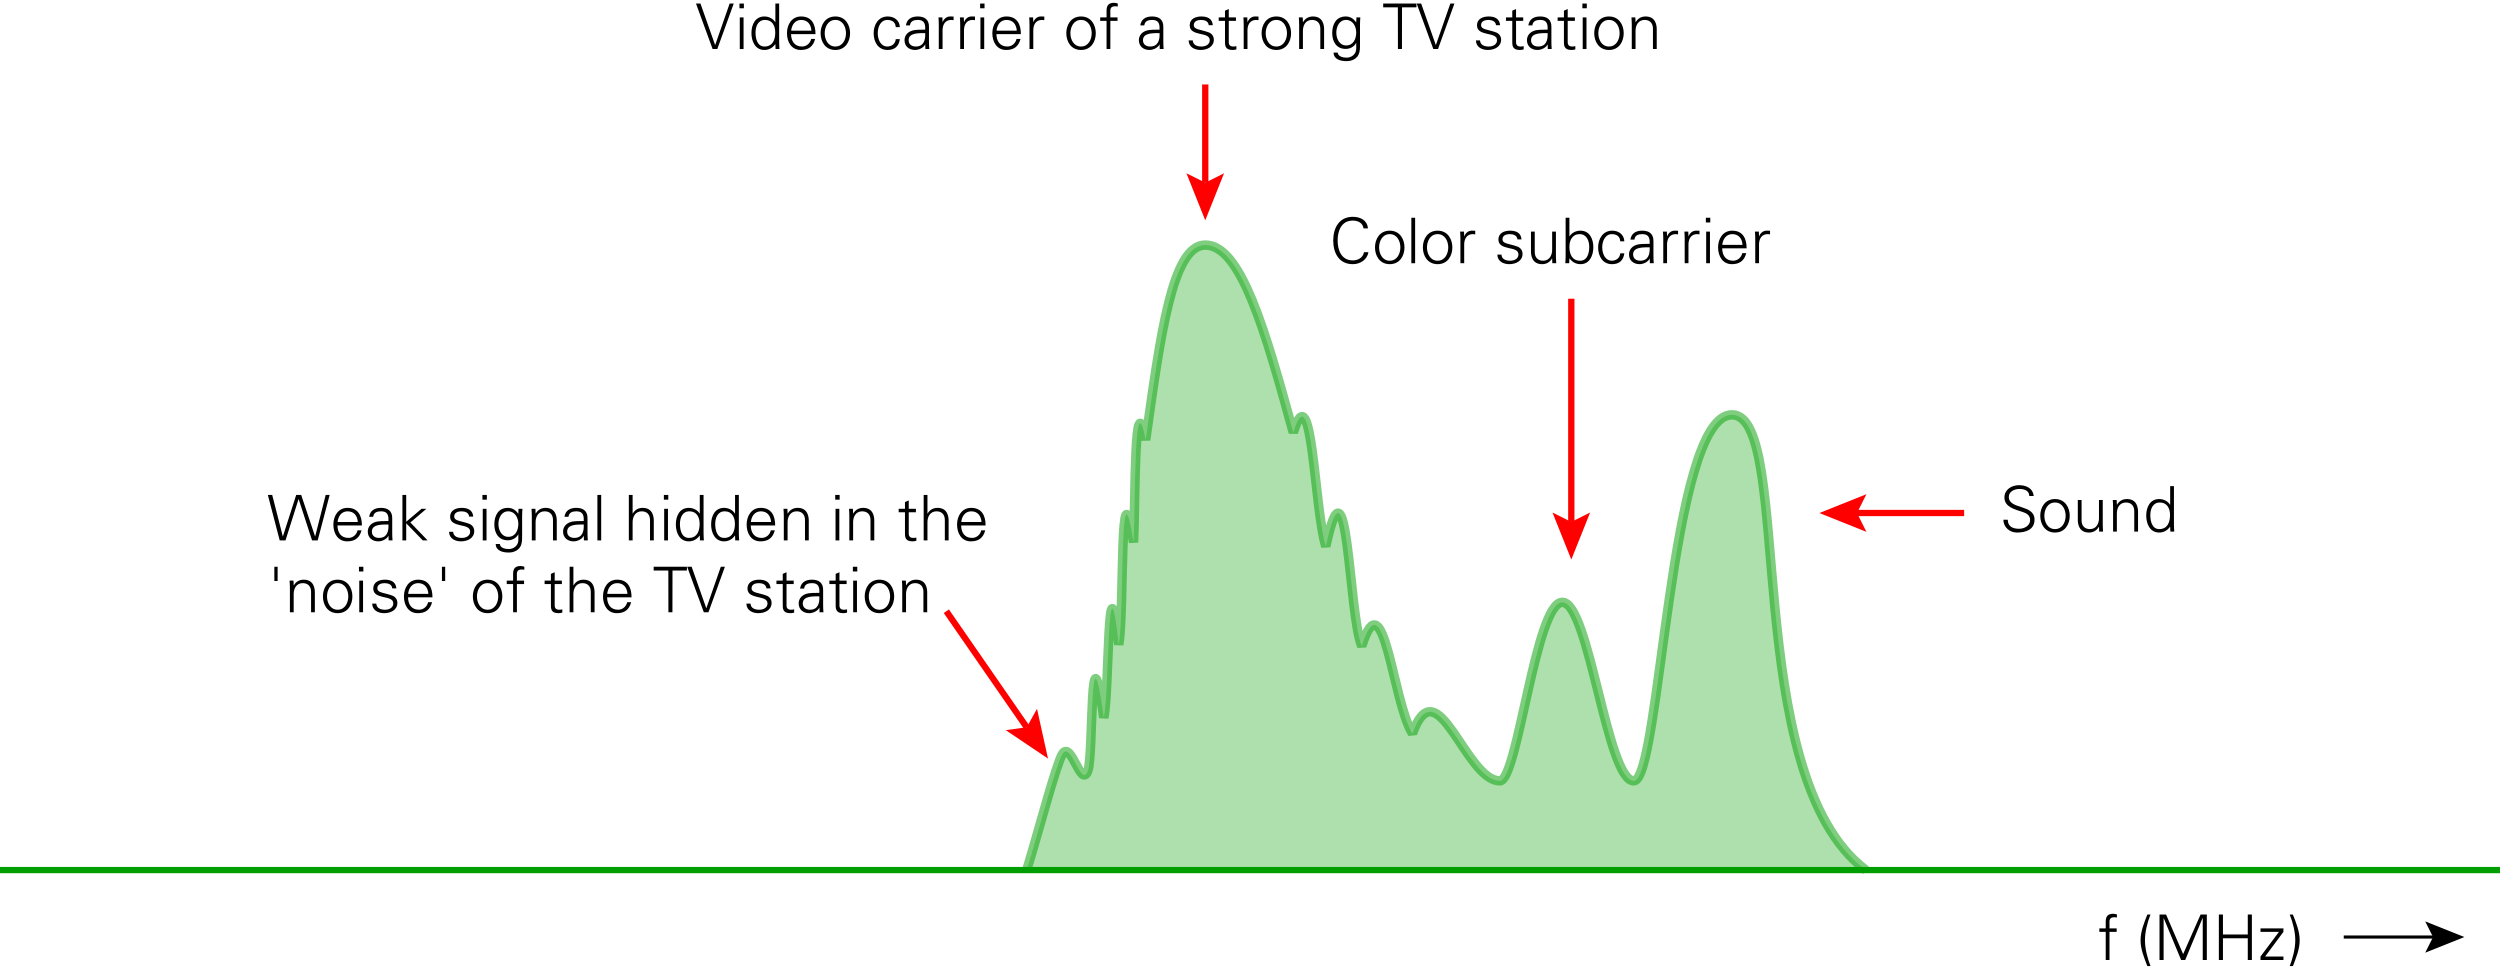 <?xml version="1.0" encoding="ISO-8859-1" standalone="yes"?>
<!DOCTYPE svg PUBLIC "-//W3C//DTD SVG 20010904//EN"
  "http://www.w3.org/TR/2001/REC-SVG-20010904/DTD/svg10.dtd">
<svg width="13.999cm" height="5.42cm" viewBox="566.906 772.703 1984.172 768.211" version="1.0"
    xmlns="http://www.w3.org/2000/svg"
    xmlns:xlink="http://www.w3.org/1999/xlink">
<desc>
  Exported by the ArtWorks SVGExport module.
  Source document: SCSI::Develop.$.Develop.Web.!WebXpress.^.Input.cm.Pages.covert.bugs.selectric.artwork.spectrum1
</desc>
<g transform="matrix(1 0 0 -1 0 2313.617)" stroke-miterlimit="16" fill-rule="evenodd" clip-rule="evenodd" stroke-linejoin="bevel" stroke-linecap="butt">
<path opacity="0.32" d="M2047.836 850.312 1381.758 850.312 C1391.211 881.023 1405.07 934.234 1410.102 942.43 1417.047 953.758 1424.945 914.312 1430.352 929.273 1435.031 942.234 1431.359 1055.805 1442.93 971.367 1447.477 989.609 1445.531 1112.492 1454.867 1029.258 1459.406 1055.617 1455.156 1183.203 1466.578 1110.406 1468.156 1143.203 1466.789 1240.039 1476.219 1191.719 1488.047 1275.469 1497.219 1346.422 1523.562 1346.422 1551.805 1346.422 1571.031 1278.859 1593.359 1197.602 1608.508 1247.125 1609.797 1137.469 1619.18 1107.242 1636.852 1190.438 1637.125 1052.617 1647.727 1028.117 1665.195 1084.148 1672.156 984.203 1687.906 958.75 1707.711 1013.289 1730.047 921.172 1757.312 921.172 1771.484 921.172 1785.656 1062.891 1806.914 1062.891 1828.172 1062.891 1842.344 921.172 1863.602 921.172 1884.859 921.172 1891.836 1211.789 1941.547 1211.695 1991.039 1211.602 1947.289 925.531 2047.836 850.312 Z" fill="#009e00"/>
<path opacity="0.5" d="M1381.758 850.312 C1391.211 881.023 1405.07 934.234 1410.102 942.43 1417.047 953.758 1424.945 914.312 1430.352 929.273 1435.031 942.234 1431.359 1055.805 1442.93 971.367 1447.477 989.609 1445.531 1112.492 1454.867 1029.258 1459.406 1055.617 1455.156 1183.203 1466.578 1110.406 1468.156 1143.203 1466.789 1240.039 1476.219 1191.719 1488.047 1275.469 1497.219 1346.422 1523.562 1346.422 1551.805 1346.422 1571.031 1278.859 1593.359 1197.602 1608.508 1247.125 1609.797 1137.469 1619.18 1107.242 1636.852 1190.438 1637.125 1052.617 1647.727 1028.117 1665.195 1084.148 1672.156 984.203 1687.906 958.75 1707.711 1013.289 1730.047 921.172 1757.312 921.172 1771.484 921.172 1785.656 1062.891 1806.914 1062.891 1828.172 1062.891 1842.344 921.172 1863.602 921.172 1884.859 921.172 1891.836 1211.789 1941.547 1211.695 1991.039 1211.602 1947.289 925.531 2047.836 850.312" stroke="#009e00" stroke-width="7.5" stroke-linejoin="miter" fill="none"/>
<path d="M1523.477 1473.875 1523.477 1395.93" stroke="#ff0000" stroke-width="5" stroke-linejoin="miter" fill="none"/>
<path transform="matrix(0 -0.083 0.083 0 1523.477 1395.93)" stroke="none" fill="#ff0000" d="M-90 -180 360 0 -90 180 0 0 -90 -180 Z"/>
<path d="M1814 1303.812 1814 1126.664" stroke="#ff0000" stroke-width="5" stroke-linejoin="miter" fill="none"/>
<path transform="matrix(0 -0.083 0.083 0 1814 1126.664)" stroke="none" fill="#ff0000" d="M-90 -180 360 0 -90 180 0 0 -90 -180 Z"/>
<path d="M2125.781 1133.75 2040.75 1133.75" stroke="#ff0000" stroke-width="5" stroke-linejoin="miter" fill="none"/>
<path transform="matrix(-0.083 0 0 -0.083 2040.75 1133.75)" stroke="none" fill="#ff0000" d="M-90 -180 360 0 -90 180 0 0 -90 -180 Z"/>
<path d="M1317.984 1055.805 1381.758 963.688" stroke="#ff0000" stroke-width="5" stroke-linejoin="miter" fill="none"/>
<path transform="matrix(0.047 -0.069 0.069 0.047 1381.758 963.688)" stroke="none" fill="#ff0000" d="M-90 -180 360 0 -90 180 0 0 -90 -180 Z"/>
<g>
<path d="M803.844 1144.742 803.945 1144.742 814.594 1112 819.047 1112 828.547 1148.094 825.398 1148.094 817.047 1115.242 816.945 1115.242 805.945 1148.094 801.992 1148.094 791.445 1115.242 791.344 1115.242 782.945 1148.094 779.492 1148.094 788.898 1112 793.492 1112 803.844 1144.742 Z" fill="#000000"/>
<path d="M854.148 1123.844 C854.148 1131.695 851.094 1137.844 842.695 1137.844 835.242 1137.844 831.492 1131.344 831.492 1124.547 831.492 1117.695 834.992 1111.25 842.492 1111.25 848.547 1111.25 852.297 1113.992 853.844 1119.992 L850.695 1119.992 C849.945 1116.547 846.992 1113.992 843.445 1113.992 837.297 1113.992 834.844 1118.492 834.742 1123.844 L854.148 1123.844 Z M834.844 1126.594 C835.242 1130.992 837.844 1135.094 842.742 1135.094 847.945 1135.094 850.547 1131.445 850.898 1126.594 L834.844 1126.594 Z" fill="#000000"/>
<path d="M862.047 1118.992 C862.047 1125.297 870.945 1124.492 875.195 1124.648 875.492 1119.398 874.242 1113.992 867.695 1113.992 864.648 1113.992 862.047 1115.594 862.047 1118.992 L862.047 1118.992 Z M875.195 1127.398 C871.547 1127.195 867.195 1127.695 863.844 1126.242 860.844 1124.992 858.797 1122.398 858.797 1118.992 858.797 1114.094 862.492 1111.25 867.148 1111.25 870.547 1111.25 873.898 1113.242 874.992 1115.344 L875.148 1115.695 875.242 1115.695 875.344 1112 878.445 1112 C878.344 1113.695 878.148 1115.695 878.195 1117.648 L878.195 1129.547 C878.297 1135.297 874.844 1137.844 869.297 1137.844 864.492 1137.844 860.648 1135.898 859.898 1130.742 L863.094 1130.742 C863.492 1134.148 866.094 1135.094 869.242 1135.094 872.797 1135.094 874.898 1133.797 875.195 1129.695 L875.195 1127.398 Z" fill="#000000"/>
<path d="M889.297 1148.094 886.297 1148.094 886.297 1112 889.297 1112 889.297 1125.594 902.492 1112 906.297 1112 892.594 1126.242 905.297 1137.094 901.445 1137.094 889.297 1126.844 889.297 1148.094 Z" fill="#000000"/>
<path d="M924.148 1130.844 C924.148 1126.195 928.148 1125.047 932.094 1124.094 936.094 1123.195 940.047 1122.594 940.047 1118.992 940.047 1115.492 936.695 1113.992 933.492 1113.992 930.094 1113.992 926.797 1115.094 926.547 1118.844 L923.297 1118.844 C923.398 1113.297 928.398 1111.25 932.742 1111.25 938.047 1111.25 943.297 1113.797 943.297 1119.445 943.297 1122.148 941.648 1124.398 939.047 1125.297 932.242 1127.695 927.398 1127.344 927.398 1131.047 927.398 1133.992 930.242 1135.094 933.047 1135.094 936.148 1135.094 938.945 1134.047 939.242 1130.898 L942.492 1130.898 C942.094 1136.195 938.094 1137.844 933.344 1137.844 928.945 1137.844 924.148 1136.047 924.148 1130.844 L924.148 1130.844 Z" fill="#000000"/>
<path d="M950.047 1137.094 950.047 1112 953.047 1112 953.047 1137.094 950.047 1137.094 Z M953.297 1148.094 949.797 1148.094 949.797 1144.344 953.297 1144.344 953.297 1148.094 Z" fill="#000000"/>
<path d="M978.297 1125.094 C978.297 1120.195 976.094 1114.844 970.344 1114.844 964.844 1114.844 962.492 1120.398 962.492 1124.992 962.492 1129.594 964.797 1135.094 970.242 1135.094 975.648 1135.094 978.297 1129.898 978.297 1125.094 L978.297 1125.094 Z M978.297 1133.398 978.195 1133.195 C976.195 1136.094 973.594 1137.844 969.945 1137.844 962.297 1137.844 959.242 1131.547 959.242 1124.742 959.242 1117.844 962.492 1112.094 970.047 1112.094 973.297 1112.094 976.742 1113.844 978.195 1116.797 L978.297 1116.797 978.297 1112.094 C978.195 1107.898 974.594 1105.148 970.695 1105.148 967.492 1105.148 963.945 1106.148 963.594 1109.148 L960.344 1109.148 C960.344 1103.945 965.742 1102.398 970.297 1102.398 972.648 1102.398 973.992 1102.594 975.992 1103.547 981.547 1106.148 981.297 1111.398 981.297 1116.398 L981.297 1131.445 C981.297 1133.398 981.445 1135.398 981.547 1137.094 L978.445 1137.094 978.297 1133.398 Z" fill="#000000"/>
<path d="M991.992 1126.445 C991.992 1130.945 994.242 1135.094 999.195 1135.094 1003.297 1135.094 1005.797 1132.547 1005.797 1128.195 L1005.797 1112 1008.797 1112 1008.797 1127.695 C1008.797 1130.594 1008.148 1137.844 999.945 1137.844 996.695 1137.844 993.844 1136.398 992.094 1133.297 L991.992 1133.398 991.844 1137.094 988.742 1137.094 C988.844 1135.398 988.992 1133.398 988.992 1131.445 L988.992 1112 991.992 1112 991.992 1126.445 Z" fill="#000000"/>
<path d="M1017.047 1118.992 C1017.047 1125.297 1025.945 1124.492 1030.195 1124.648 1030.492 1119.398 1029.242 1113.992 1022.695 1113.992 1019.648 1113.992 1017.047 1115.594 1017.047 1118.992 L1017.047 1118.992 Z M1030.195 1127.398 C1026.547 1127.195 1022.195 1127.695 1018.844 1126.242 1015.844 1124.992 1013.797 1122.398 1013.797 1118.992 1013.797 1114.094 1017.492 1111.25 1022.148 1111.25 1025.547 1111.25 1028.898 1113.242 1029.992 1115.344 L1030.148 1115.695 1030.242 1115.695 1030.344 1112 1033.445 1112 C1033.344 1113.695 1033.148 1115.695 1033.195 1117.648 L1033.195 1129.547 C1033.297 1135.297 1029.844 1137.844 1024.297 1137.844 1019.492 1137.844 1015.648 1135.898 1014.898 1130.742 L1018.094 1130.742 C1018.492 1134.148 1021.094 1135.094 1024.242 1135.094 1027.797 1135.094 1029.898 1133.797 1030.195 1129.695 L1030.195 1127.398 Z" fill="#000000"/>
<path d="M1044.047 1148.094 1041.047 1148.094 1041.047 1112 1044.047 1112 1044.047 1148.094 Z" fill="#000000"/>
<path d="M1068.992 1148.094 1065.992 1148.094 1065.992 1112 1068.992 1112 1068.992 1126.445 C1068.992 1130.945 1071.242 1135.094 1076.195 1135.094 1080.297 1135.094 1082.797 1132.547 1082.797 1128.195 L1082.797 1112 1085.797 1112 1085.797 1127.695 C1085.797 1130.594 1085.148 1137.844 1076.945 1137.844 1073.695 1137.844 1070.844 1136.398 1069.094 1133.297 L1068.992 1133.297 1068.992 1148.094 Z" fill="#000000"/>
<path d="M1094.047 1137.094 1094.047 1112 1097.047 1112 1097.047 1137.094 1094.047 1137.094 Z M1097.297 1148.094 1093.797 1148.094 1093.797 1144.344 1097.297 1144.344 1097.297 1148.094 Z" fill="#000000"/>
<path d="M1122.195 1125.148 C1122.195 1119.445 1120.195 1113.992 1113.648 1113.992 1107.898 1113.992 1106.547 1120.344 1106.547 1124.992 1106.547 1129.797 1108.398 1135.094 1114.094 1135.094 1119.945 1135.094 1122.195 1130.242 1122.195 1125.148 L1122.195 1125.148 Z M1122.445 1112 1125.547 1112 C1125.445 1113.695 1125.297 1115.695 1125.297 1117.648 L1125.297 1148.094 1122.297 1148.094 1122.297 1133.398 1122.195 1133.297 C1120.445 1136.242 1116.945 1137.844 1113.594 1137.844 1106.148 1137.844 1103.297 1131.148 1103.297 1124.648 1103.297 1118.344 1106.148 1111.25 1113.594 1111.25 1117.094 1111.25 1120.148 1112.898 1122.195 1115.898 L1122.297 1115.695 1122.445 1112 Z" fill="#000000"/>
<path d="M1150.195 1125.148 C1150.195 1119.445 1148.195 1113.992 1141.648 1113.992 1135.898 1113.992 1134.547 1120.344 1134.547 1124.992 1134.547 1129.797 1136.398 1135.094 1142.094 1135.094 1147.945 1135.094 1150.195 1130.242 1150.195 1125.148 L1150.195 1125.148 Z M1150.445 1112 1153.547 1112 C1153.445 1113.695 1153.297 1115.695 1153.297 1117.648 L1153.297 1148.094 1150.297 1148.094 1150.297 1133.398 1150.195 1133.297 C1148.445 1136.242 1144.945 1137.844 1141.594 1137.844 1134.148 1137.844 1131.297 1131.148 1131.297 1124.648 1131.297 1118.344 1134.148 1111.25 1141.594 1111.25 1145.094 1111.25 1148.148 1112.898 1150.195 1115.898 L1150.297 1115.695 1150.445 1112 Z" fill="#000000"/>
<path d="M1182.148 1123.844 C1182.148 1131.695 1179.094 1137.844 1170.695 1137.844 1163.242 1137.844 1159.492 1131.344 1159.492 1124.547 1159.492 1117.695 1162.992 1111.25 1170.492 1111.25 1176.547 1111.25 1180.297 1113.992 1181.844 1119.992 L1178.695 1119.992 C1177.945 1116.547 1174.992 1113.992 1171.445 1113.992 1165.297 1113.992 1162.844 1118.492 1162.742 1123.844 L1182.148 1123.844 Z M1162.844 1126.594 C1163.242 1130.992 1165.844 1135.094 1170.742 1135.094 1175.945 1135.094 1178.547 1131.445 1178.898 1126.594 L1162.844 1126.594 Z" fill="#000000"/>
<path d="M1191.992 1126.445 C1191.992 1130.945 1194.242 1135.094 1199.195 1135.094 1203.297 1135.094 1205.797 1132.547 1205.797 1128.195 L1205.797 1112 1208.797 1112 1208.797 1127.695 C1208.797 1130.594 1208.148 1137.844 1199.945 1137.844 1196.695 1137.844 1193.844 1136.398 1192.094 1133.297 L1191.992 1133.398 1191.844 1137.094 1188.742 1137.094 C1188.844 1135.398 1188.992 1133.398 1188.992 1131.445 L1188.992 1112 1191.992 1112 1191.992 1126.445 Z" fill="#000000"/>
<path d="M1230.047 1137.094 1230.047 1112 1233.047 1112 1233.047 1137.094 1230.047 1137.094 Z M1233.297 1148.094 1229.797 1148.094 1229.797 1144.344 1233.297 1144.344 1233.297 1148.094 Z" fill="#000000"/>
<path d="M1243.992 1126.445 C1243.992 1130.945 1246.242 1135.094 1251.195 1135.094 1255.297 1135.094 1257.797 1132.547 1257.797 1128.195 L1257.797 1112 1260.797 1112 1260.797 1127.695 C1260.797 1130.594 1260.148 1137.844 1251.945 1137.844 1248.695 1137.844 1245.844 1136.398 1244.094 1133.297 L1243.992 1133.398 1243.844 1137.094 1240.742 1137.094 C1240.844 1135.398 1240.992 1133.398 1240.992 1131.445 L1240.992 1112 1243.992 1112 1243.992 1126.445 Z" fill="#000000"/>
<path d="M1285.148 1118.695 C1285.148 1115.297 1284.797 1111.25 1291.148 1111.25 1292.148 1111.25 1293.242 1111.445 1294.195 1111.695 L1294.195 1114.297 C1293.398 1114.047 1292.492 1113.992 1291.594 1113.992 1289.297 1113.992 1288.094 1115.242 1288.148 1117.547 L1288.148 1134.344 1293.844 1134.344 1293.844 1137.094 1288.148 1137.094 1288.148 1143.742 1285.148 1142.445 1285.148 1137.094 1280.148 1137.094 1280.148 1134.344 1285.148 1134.344 1285.148 1118.695 Z" fill="#000000"/>
<path d="M1302.992 1148.094 1299.992 1148.094 1299.992 1112 1302.992 1112 1302.992 1126.445 C1302.992 1130.945 1305.242 1135.094 1310.195 1135.094 1314.297 1135.094 1316.797 1132.547 1316.797 1128.195 L1316.797 1112 1319.797 1112 1319.797 1127.695 C1319.797 1130.594 1319.148 1137.844 1310.945 1137.844 1307.695 1137.844 1304.844 1136.398 1303.094 1133.297 L1302.992 1133.297 1302.992 1148.094 Z" fill="#000000"/>
<path d="M1349.148 1123.844 C1349.148 1131.695 1346.094 1137.844 1337.695 1137.844 1330.242 1137.844 1326.492 1131.344 1326.492 1124.547 1326.492 1117.695 1329.992 1111.25 1337.492 1111.25 1343.547 1111.25 1347.297 1113.992 1348.844 1119.992 L1345.695 1119.992 C1344.945 1116.547 1341.992 1113.992 1338.445 1113.992 1332.297 1113.992 1329.844 1118.492 1329.742 1123.844 L1349.148 1123.844 Z M1329.844 1126.594 C1330.242 1130.992 1332.844 1135.094 1337.742 1135.094 1342.945 1135.094 1345.547 1131.445 1345.898 1126.594 L1329.844 1126.594 Z" fill="#000000"/>
</g>
<g>
<path d="M784.648 1079.797 787.242 1079.797 787.242 1091.094 784.648 1091.094 784.648 1079.797 Z" fill="#000000"/>
<path d="M799.992 1069.445 C799.992 1073.945 802.242 1078.094 807.195 1078.094 811.297 1078.094 813.797 1075.547 813.797 1071.195 L813.797 1055 816.797 1055 816.797 1070.695 C816.797 1073.594 816.148 1080.844 807.945 1080.844 804.695 1080.844 801.844 1079.398 800.094 1076.297 L799.992 1076.398 799.844 1080.094 796.742 1080.094 C796.844 1078.398 796.992 1076.398 796.992 1074.445 L796.992 1055 799.992 1055 799.992 1069.445 Z" fill="#000000"/>
<path d="M843.344 1067.547 C843.344 1062.898 840.945 1056.992 834.898 1056.992 828.844 1056.992 826.445 1062.898 826.445 1067.547 826.445 1072.195 828.844 1078.094 834.898 1078.094 840.945 1078.094 843.344 1072.195 843.344 1067.547 L843.344 1067.547 Z M834.898 1080.844 C826.898 1080.844 823.195 1074.148 823.195 1067.547 823.195 1060.945 826.898 1054.25 834.898 1054.25 842.898 1054.25 846.594 1060.945 846.594 1067.547 846.594 1074.148 842.898 1080.844 834.898 1080.844 L834.898 1080.844 Z" fill="#000000"/>
<path d="M852.047 1080.094 852.047 1055 855.047 1055 855.047 1080.094 852.047 1080.094 Z M855.297 1091.094 851.797 1091.094 851.797 1087.344 855.297 1087.344 855.297 1091.094 Z" fill="#000000"/>
<path d="M863.148 1073.844 C863.148 1069.195 867.148 1068.047 871.094 1067.094 875.094 1066.195 879.047 1065.594 879.047 1061.992 879.047 1058.492 875.695 1056.992 872.492 1056.992 869.094 1056.992 865.797 1058.094 865.547 1061.844 L862.297 1061.844 C862.398 1056.297 867.398 1054.25 871.742 1054.25 877.047 1054.25 882.297 1056.797 882.297 1062.445 882.297 1065.148 880.648 1067.398 878.047 1068.297 871.242 1070.695 866.398 1070.344 866.398 1074.047 866.398 1076.992 869.242 1078.094 872.047 1078.094 875.148 1078.094 877.945 1077.047 878.242 1073.898 L881.492 1073.898 C881.094 1079.195 877.094 1080.844 872.344 1080.844 867.945 1080.844 863.148 1079.047 863.148 1073.844 L863.148 1073.844 Z" fill="#000000"/>
<path d="M910.148 1066.844 C910.148 1074.695 907.094 1080.844 898.695 1080.844 891.242 1080.844 887.492 1074.344 887.492 1067.547 887.492 1060.695 890.992 1054.25 898.492 1054.25 904.547 1054.25 908.297 1056.992 909.844 1062.992 L906.695 1062.992 C905.945 1059.547 902.992 1056.992 899.445 1056.992 893.297 1056.992 890.844 1061.492 890.742 1066.844 L910.148 1066.844 Z M890.844 1069.594 C891.242 1073.992 893.844 1078.094 898.742 1078.094 903.945 1078.094 906.547 1074.445 906.898 1069.594 L890.844 1069.594 Z" fill="#000000"/>
<path d="M917.648 1079.797 920.242 1079.797 920.242 1091.094 917.648 1091.094 917.648 1079.797 Z" fill="#000000"/>
<path d="M962.344 1067.547 C962.344 1062.898 959.945 1056.992 953.898 1056.992 947.844 1056.992 945.445 1062.898 945.445 1067.547 945.445 1072.195 947.844 1078.094 953.898 1078.094 959.945 1078.094 962.344 1072.195 962.344 1067.547 L962.344 1067.547 Z M953.898 1080.844 C945.898 1080.844 942.195 1074.148 942.195 1067.547 942.195 1060.945 945.898 1054.25 953.898 1054.25 961.898 1054.25 965.594 1060.945 965.594 1067.547 965.594 1074.148 961.898 1080.844 953.898 1080.844 L953.898 1080.844 Z" fill="#000000"/>
<path d="M977.148 1055 977.148 1077.344 982.844 1077.344 982.844 1080.094 977.148 1080.094 977.148 1083.297 C976.992 1086.898 977.094 1088.945 981.195 1088.945 981.797 1088.945 982.445 1088.844 983.047 1088.742 L983.047 1091.148 C982.148 1091.344 981.148 1091.695 980.195 1091.695 975.898 1091.695 974.148 1089.742 974.148 1085.445 L974.148 1080.094 969.094 1080.094 969.094 1077.344 974.148 1077.344 974.148 1055 977.148 1055 Z" fill="#000000"/>
<path d="M1004.148 1061.695 C1004.148 1058.297 1003.797 1054.25 1010.148 1054.25 1011.148 1054.25 1012.242 1054.445 1013.195 1054.695 L1013.195 1057.297 C1012.398 1057.047 1011.492 1056.992 1010.594 1056.992 1008.297 1056.992 1007.094 1058.242 1007.148 1060.547 L1007.148 1077.344 1012.844 1077.344 1012.844 1080.094 1007.148 1080.094 1007.148 1086.742 1004.148 1085.445 1004.148 1080.094 999.148 1080.094 999.148 1077.344 1004.148 1077.344 1004.148 1061.695 Z" fill="#000000"/>
<path d="M1021.992 1091.094 1018.992 1091.094 1018.992 1055 1021.992 1055 1021.992 1069.445 C1021.992 1073.945 1024.242 1078.094 1029.195 1078.094 1033.297 1078.094 1035.797 1075.547 1035.797 1071.195 L1035.797 1055 1038.797 1055 1038.797 1070.695 C1038.797 1073.594 1038.148 1080.844 1029.945 1080.844 1026.695 1080.844 1023.844 1079.398 1022.094 1076.297 L1021.992 1076.297 1021.992 1091.094 Z" fill="#000000"/>
<path d="M1068.148 1066.844 C1068.148 1074.695 1065.094 1080.844 1056.695 1080.844 1049.242 1080.844 1045.492 1074.344 1045.492 1067.547 1045.492 1060.695 1048.992 1054.25 1056.492 1054.25 1062.547 1054.25 1066.297 1056.992 1067.844 1062.992 L1064.695 1062.992 C1063.945 1059.547 1060.992 1056.992 1057.445 1056.992 1051.297 1056.992 1048.844 1061.492 1048.742 1066.844 L1068.148 1066.844 Z M1048.844 1069.594 C1049.242 1073.992 1051.844 1078.094 1056.742 1078.094 1061.945 1078.094 1064.547 1074.445 1064.898 1069.594 L1048.844 1069.594 Z" fill="#000000"/>
<path d="M1097.398 1055 1100.594 1055 1100.648 1088.094 1112.094 1088.094 1112.094 1091.094 1085.695 1091.094 1085.695 1088.094 1097.344 1088.094 1097.398 1055 Z" fill="#000000"/>
<path d="M1115.844 1091.094 1112.297 1091.094 1125.492 1055 1129.195 1055 1142.242 1091.094 1138.992 1091.094 1127.547 1058.242 1127.445 1058.242 1115.844 1091.094 Z" fill="#000000"/>
<path d="M1160.148 1073.844 C1160.148 1069.195 1164.148 1068.047 1168.094 1067.094 1172.094 1066.195 1176.047 1065.594 1176.047 1061.992 1176.047 1058.492 1172.695 1056.992 1169.492 1056.992 1166.094 1056.992 1162.797 1058.094 1162.547 1061.844 L1159.297 1061.844 C1159.398 1056.297 1164.398 1054.25 1168.742 1054.25 1174.047 1054.25 1179.297 1056.797 1179.297 1062.445 1179.297 1065.148 1177.648 1067.398 1175.047 1068.297 1168.242 1070.695 1163.398 1070.344 1163.398 1074.047 1163.398 1076.992 1166.242 1078.094 1169.047 1078.094 1172.148 1078.094 1174.945 1077.047 1175.242 1073.898 L1178.492 1073.898 C1178.094 1079.195 1174.094 1080.844 1169.344 1080.844 1164.945 1080.844 1160.148 1079.047 1160.148 1073.844 L1160.148 1073.844 Z" fill="#000000"/>
<path d="M1188.148 1061.695 C1188.148 1058.297 1187.797 1054.25 1194.148 1054.25 1195.148 1054.25 1196.242 1054.445 1197.195 1054.695 L1197.195 1057.297 C1196.398 1057.047 1195.492 1056.992 1194.594 1056.992 1192.297 1056.992 1191.094 1058.242 1191.148 1060.547 L1191.148 1077.344 1196.844 1077.344 1196.844 1080.094 1191.148 1080.094 1191.148 1086.742 1188.148 1085.445 1188.148 1080.094 1183.148 1080.094 1183.148 1077.344 1188.148 1077.344 1188.148 1061.695 Z" fill="#000000"/>
<path d="M1204.047 1061.992 C1204.047 1068.297 1212.945 1067.492 1217.195 1067.648 1217.492 1062.398 1216.242 1056.992 1209.695 1056.992 1206.648 1056.992 1204.047 1058.594 1204.047 1061.992 L1204.047 1061.992 Z M1217.195 1070.398 C1213.547 1070.195 1209.195 1070.695 1205.844 1069.242 1202.844 1067.992 1200.797 1065.398 1200.797 1061.992 1200.797 1057.094 1204.492 1054.25 1209.148 1054.25 1212.547 1054.25 1215.898 1056.242 1216.992 1058.344 L1217.148 1058.695 1217.242 1058.695 1217.344 1055 1220.445 1055 C1220.344 1056.695 1220.148 1058.695 1220.195 1060.648 L1220.195 1072.547 C1220.297 1078.297 1216.844 1080.844 1211.297 1080.844 1206.492 1080.844 1202.648 1078.898 1201.898 1073.742 L1205.094 1073.742 C1205.492 1077.148 1208.094 1078.094 1211.242 1078.094 1214.797 1078.094 1216.898 1076.797 1217.195 1072.695 L1217.195 1070.398 Z" fill="#000000"/>
<path d="M1230.148 1061.695 C1230.148 1058.297 1229.797 1054.25 1236.148 1054.25 1237.148 1054.25 1238.242 1054.445 1239.195 1054.695 L1239.195 1057.297 C1238.398 1057.047 1237.492 1056.992 1236.594 1056.992 1234.297 1056.992 1233.094 1058.242 1233.148 1060.547 L1233.148 1077.344 1238.844 1077.344 1238.844 1080.094 1233.148 1080.094 1233.148 1086.742 1230.148 1085.445 1230.148 1080.094 1225.148 1080.094 1225.148 1077.344 1230.148 1077.344 1230.148 1061.695 Z" fill="#000000"/>
<path d="M1244.047 1080.094 1244.047 1055 1247.047 1055 1247.047 1080.094 1244.047 1080.094 Z M1247.297 1091.094 1243.797 1091.094 1243.797 1087.344 1247.297 1087.344 1247.297 1091.094 Z" fill="#000000"/>
<path d="M1273.344 1067.547 C1273.344 1062.898 1270.945 1056.992 1264.898 1056.992 1258.844 1056.992 1256.445 1062.898 1256.445 1067.547 1256.445 1072.195 1258.844 1078.094 1264.898 1078.094 1270.945 1078.094 1273.344 1072.195 1273.344 1067.547 L1273.344 1067.547 Z M1264.898 1080.844 C1256.898 1080.844 1253.195 1074.148 1253.195 1067.547 1253.195 1060.945 1256.898 1054.25 1264.898 1054.25 1272.898 1054.25 1276.594 1060.945 1276.594 1067.547 1276.594 1074.148 1272.898 1080.844 1264.898 1080.844 L1264.898 1080.844 Z" fill="#000000"/>
<path d="M1285.992 1069.445 C1285.992 1073.945 1288.242 1078.094 1293.195 1078.094 1297.297 1078.094 1299.797 1075.547 1299.797 1071.195 L1299.797 1055 1302.797 1055 1302.797 1070.695 C1302.797 1073.594 1302.148 1080.844 1293.945 1080.844 1290.695 1080.844 1287.844 1079.398 1286.094 1076.297 L1285.992 1076.398 1285.844 1080.094 1282.742 1080.094 C1282.844 1078.398 1282.992 1076.398 1282.992 1074.445 L1282.992 1055 1285.992 1055 1285.992 1069.445 Z" fill="#000000"/>
</g>
<g>
<path d="M1122.844 1538.094 1119.297 1538.094 1132.492 1502 1136.195 1502 1149.242 1538.094 1145.992 1538.094 1134.547 1505.242 1134.445 1505.242 1122.844 1538.094 Z" fill="#000000"/>
<path d="M1154.047 1527.094 1154.047 1502 1157.047 1502 1157.047 1527.094 1154.047 1527.094 Z M1157.297 1538.094 1153.797 1538.094 1153.797 1534.344 1157.297 1534.344 1157.297 1538.094 Z" fill="#000000"/>
<path d="M1182.195 1515.148 C1182.195 1509.445 1180.195 1503.992 1173.648 1503.992 1167.898 1503.992 1166.547 1510.344 1166.547 1514.992 1166.547 1519.797 1168.398 1525.094 1174.094 1525.094 1179.945 1525.094 1182.195 1520.242 1182.195 1515.148 L1182.195 1515.148 Z M1182.445 1502 1185.547 1502 C1185.445 1503.695 1185.297 1505.695 1185.297 1507.648 L1185.297 1538.094 1182.297 1538.094 1182.297 1523.398 1182.195 1523.297 C1180.445 1526.242 1176.945 1527.844 1173.594 1527.844 1166.148 1527.844 1163.297 1521.148 1163.297 1514.648 1163.297 1508.344 1166.148 1501.25 1173.594 1501.25 1177.094 1501.25 1180.148 1502.898 1182.195 1505.898 L1182.297 1505.695 1182.445 1502 Z" fill="#000000"/>
<path d="M1214.148 1513.844 C1214.148 1521.695 1211.094 1527.844 1202.695 1527.844 1195.242 1527.844 1191.492 1521.344 1191.492 1514.547 1191.492 1507.695 1194.992 1501.25 1202.492 1501.25 1208.547 1501.25 1212.297 1503.992 1213.844 1509.992 L1210.695 1509.992 C1209.945 1506.547 1206.992 1503.992 1203.445 1503.992 1197.297 1503.992 1194.844 1508.492 1194.742 1513.844 L1214.148 1513.844 Z M1194.844 1516.594 C1195.242 1520.992 1197.844 1525.094 1202.742 1525.094 1207.945 1525.094 1210.547 1521.445 1210.898 1516.594 L1194.844 1516.594 Z" fill="#000000"/>
<path d="M1238.344 1514.547 C1238.344 1509.898 1235.945 1503.992 1229.898 1503.992 1223.844 1503.992 1221.445 1509.898 1221.445 1514.547 1221.445 1519.195 1223.844 1525.094 1229.898 1525.094 1235.945 1525.094 1238.344 1519.195 1238.344 1514.547 L1238.344 1514.547 Z M1229.898 1527.844 C1221.898 1527.844 1218.195 1521.148 1218.195 1514.547 1218.195 1507.945 1221.898 1501.25 1229.898 1501.25 1237.898 1501.25 1241.594 1507.945 1241.594 1514.547 1241.594 1521.148 1237.898 1527.844 1229.898 1527.844 L1229.898 1527.844 Z" fill="#000000"/>
<path d="M1281.094 1519.398 C1280.844 1524.742 1276.648 1527.844 1271.492 1527.844 1264.047 1527.844 1260.297 1521.344 1260.297 1514.547 1260.297 1507.695 1263.797 1501.25 1271.297 1501.25 1276.992 1501.25 1280.297 1504.094 1281.094 1509.844 L1277.844 1509.844 C1277.594 1506.398 1274.898 1503.992 1270.992 1503.992 1266.398 1503.992 1263.547 1508.844 1263.547 1514.594 1263.547 1520.297 1266.398 1525.094 1270.992 1525.094 1275.148 1525.094 1277.594 1523.242 1277.844 1519.398 L1281.094 1519.398 Z" fill="#000000"/>
<path d="M1288.047 1508.992 C1288.047 1515.297 1296.945 1514.492 1301.195 1514.648 1301.492 1509.398 1300.242 1503.992 1293.695 1503.992 1290.648 1503.992 1288.047 1505.594 1288.047 1508.992 L1288.047 1508.992 Z M1301.195 1517.398 C1297.547 1517.195 1293.195 1517.695 1289.844 1516.242 1286.844 1514.992 1284.797 1512.398 1284.797 1508.992 1284.797 1504.094 1288.492 1501.25 1293.148 1501.25 1296.547 1501.25 1299.898 1503.242 1300.992 1505.344 L1301.148 1505.695 1301.242 1505.695 1301.344 1502 1304.445 1502 C1304.344 1503.695 1304.148 1505.695 1304.195 1507.648 L1304.195 1519.547 C1304.297 1525.297 1300.844 1527.844 1295.297 1527.844 1290.492 1527.844 1286.648 1525.898 1285.898 1520.742 L1289.094 1520.742 C1289.492 1524.148 1292.094 1525.094 1295.242 1525.094 1298.797 1525.094 1300.898 1523.797 1301.195 1519.695 L1301.195 1517.398 Z" fill="#000000"/>
<path d="M1314.992 1517.094 C1315.094 1521.898 1317.445 1525.094 1321.898 1525.094 1322.492 1525.094 1323.148 1524.945 1323.742 1524.898 L1323.742 1527.797 C1322.742 1527.844 1321.742 1527.898 1320.742 1527.844 1318.242 1527.742 1315.992 1525.945 1315.094 1523.398 L1314.992 1523.398 1314.844 1527.094 1311.742 1527.094 C1311.844 1525.398 1312.047 1523.398 1311.992 1521.445 L1311.992 1502 1314.992 1502 1314.992 1517.094 Z" fill="#000000"/>
<path d="M1331.992 1517.094 C1332.094 1521.898 1334.445 1525.094 1338.898 1525.094 1339.492 1525.094 1340.148 1524.945 1340.742 1524.898 L1340.742 1527.797 C1339.742 1527.844 1338.742 1527.898 1337.742 1527.844 1335.242 1527.742 1332.992 1525.945 1332.094 1523.398 L1331.992 1523.398 1331.844 1527.094 1328.742 1527.094 C1328.844 1525.398 1329.047 1523.398 1328.992 1521.445 L1328.992 1502 1331.992 1502 1331.992 1517.094 Z" fill="#000000"/>
<path d="M1345.047 1527.094 1345.047 1502 1348.047 1502 1348.047 1527.094 1345.047 1527.094 Z M1348.297 1538.094 1344.797 1538.094 1344.797 1534.344 1348.297 1534.344 1348.297 1538.094 Z" fill="#000000"/>
<path d="M1377.148 1513.844 C1377.148 1521.695 1374.094 1527.844 1365.695 1527.844 1358.242 1527.844 1354.492 1521.344 1354.492 1514.547 1354.492 1507.695 1357.992 1501.25 1365.492 1501.25 1371.547 1501.25 1375.297 1503.992 1376.844 1509.992 L1373.695 1509.992 C1372.945 1506.547 1369.992 1503.992 1366.445 1503.992 1360.297 1503.992 1357.844 1508.492 1357.742 1513.844 L1377.148 1513.844 Z M1357.844 1516.594 C1358.242 1520.992 1360.844 1525.094 1365.742 1525.094 1370.945 1525.094 1373.547 1521.445 1373.898 1516.594 L1357.844 1516.594 Z" fill="#000000"/>
<path d="M1386.992 1517.094 C1387.094 1521.898 1389.445 1525.094 1393.898 1525.094 1394.492 1525.094 1395.148 1524.945 1395.742 1524.898 L1395.742 1527.797 C1394.742 1527.844 1393.742 1527.898 1392.742 1527.844 1390.242 1527.742 1387.992 1525.945 1387.094 1523.398 L1386.992 1523.398 1386.844 1527.094 1383.742 1527.094 C1383.844 1525.398 1384.047 1523.398 1383.992 1521.445 L1383.992 1502 1386.992 1502 1386.992 1517.094 Z" fill="#000000"/>
<path d="M1433.344 1514.547 C1433.344 1509.898 1430.945 1503.992 1424.898 1503.992 1418.844 1503.992 1416.445 1509.898 1416.445 1514.547 1416.445 1519.195 1418.844 1525.094 1424.898 1525.094 1430.945 1525.094 1433.344 1519.195 1433.344 1514.547 L1433.344 1514.547 Z M1424.898 1527.844 C1416.898 1527.844 1413.195 1521.148 1413.195 1514.547 1413.195 1507.945 1416.898 1501.25 1424.898 1501.25 1432.898 1501.25 1436.594 1507.945 1436.594 1514.547 1436.594 1521.148 1432.898 1527.844 1424.898 1527.844 L1424.898 1527.844 Z" fill="#000000"/>
<path d="M1448.148 1502 1448.148 1524.344 1453.844 1524.344 1453.844 1527.094 1448.148 1527.094 1448.148 1530.297 C1447.992 1533.898 1448.094 1535.945 1452.195 1535.945 1452.797 1535.945 1453.445 1535.844 1454.047 1535.742 L1454.047 1538.148 C1453.148 1538.344 1452.148 1538.695 1451.195 1538.695 1446.898 1538.695 1445.148 1536.742 1445.148 1532.445 L1445.148 1527.094 1440.094 1527.094 1440.094 1524.344 1445.148 1524.344 1445.148 1502 1448.148 1502 Z" fill="#000000"/>
<path d="M1474.047 1508.992 C1474.047 1515.297 1482.945 1514.492 1487.195 1514.648 1487.492 1509.398 1486.242 1503.992 1479.695 1503.992 1476.648 1503.992 1474.047 1505.594 1474.047 1508.992 L1474.047 1508.992 Z M1487.195 1517.398 C1483.547 1517.195 1479.195 1517.695 1475.844 1516.242 1472.844 1514.992 1470.797 1512.398 1470.797 1508.992 1470.797 1504.094 1474.492 1501.25 1479.148 1501.25 1482.547 1501.25 1485.898 1503.242 1486.992 1505.344 L1487.148 1505.695 1487.242 1505.695 1487.344 1502 1490.445 1502 C1490.344 1503.695 1490.148 1505.695 1490.195 1507.648 L1490.195 1519.547 C1490.297 1525.297 1486.844 1527.844 1481.297 1527.844 1476.492 1527.844 1472.648 1525.898 1471.898 1520.742 L1475.094 1520.742 C1475.492 1524.148 1478.094 1525.094 1481.242 1525.094 1484.797 1525.094 1486.898 1523.797 1487.195 1519.695 L1487.195 1517.398 Z" fill="#000000"/>
<path d="M1511.148 1520.844 C1511.148 1516.195 1515.148 1515.047 1519.094 1514.094 1523.094 1513.195 1527.047 1512.594 1527.047 1508.992 1527.047 1505.492 1523.695 1503.992 1520.492 1503.992 1517.094 1503.992 1513.797 1505.094 1513.547 1508.844 L1510.297 1508.844 C1510.398 1503.297 1515.398 1501.25 1519.742 1501.25 1525.047 1501.25 1530.297 1503.797 1530.297 1509.445 1530.297 1512.148 1528.648 1514.398 1526.047 1515.297 1519.242 1517.695 1514.398 1517.344 1514.398 1521.047 1514.398 1523.992 1517.242 1525.094 1520.047 1525.094 1523.148 1525.094 1525.945 1524.047 1526.242 1520.898 L1529.492 1520.898 C1529.094 1526.195 1525.094 1527.844 1520.344 1527.844 1515.945 1527.844 1511.148 1526.047 1511.148 1520.844 L1511.148 1520.844 Z" fill="#000000"/>
<path d="M1539.148 1508.695 C1539.148 1505.297 1538.797 1501.25 1545.148 1501.25 1546.148 1501.25 1547.242 1501.445 1548.195 1501.695 L1548.195 1504.297 C1547.398 1504.047 1546.492 1503.992 1545.594 1503.992 1543.297 1503.992 1542.094 1505.242 1542.148 1507.547 L1542.148 1524.344 1547.844 1524.344 1547.844 1527.094 1542.148 1527.094 1542.148 1533.742 1539.148 1532.445 1539.148 1527.094 1534.148 1527.094 1534.148 1524.344 1539.148 1524.344 1539.148 1508.695 Z" fill="#000000"/>
<path d="M1556.992 1517.094 C1557.094 1521.898 1559.445 1525.094 1563.898 1525.094 1564.492 1525.094 1565.148 1524.945 1565.742 1524.898 L1565.742 1527.797 C1564.742 1527.844 1563.742 1527.898 1562.742 1527.844 1560.242 1527.742 1557.992 1525.945 1557.094 1523.398 L1556.992 1523.398 1556.844 1527.094 1553.742 1527.094 C1553.844 1525.398 1554.047 1523.398 1553.992 1521.445 L1553.992 1502 1556.992 1502 1556.992 1517.094 Z" fill="#000000"/>
<path d="M1588.344 1514.547 C1588.344 1509.898 1585.945 1503.992 1579.898 1503.992 1573.844 1503.992 1571.445 1509.898 1571.445 1514.547 1571.445 1519.195 1573.844 1525.094 1579.898 1525.094 1585.945 1525.094 1588.344 1519.195 1588.344 1514.547 L1588.344 1514.547 Z M1579.898 1527.844 C1571.898 1527.844 1568.195 1521.148 1568.195 1514.547 1568.195 1507.945 1571.898 1501.25 1579.898 1501.25 1587.898 1501.25 1591.594 1507.945 1591.594 1514.547 1591.594 1521.148 1587.898 1527.844 1579.898 1527.844 L1579.898 1527.844 Z" fill="#000000"/>
<path d="M1600.992 1516.445 C1600.992 1520.945 1603.242 1525.094 1608.195 1525.094 1612.297 1525.094 1614.797 1522.547 1614.797 1518.195 L1614.797 1502 1617.797 1502 1617.797 1517.695 C1617.797 1520.594 1617.148 1527.844 1608.945 1527.844 1605.695 1527.844 1602.844 1526.398 1601.094 1523.297 L1600.992 1523.398 1600.844 1527.094 1597.742 1527.094 C1597.844 1525.398 1597.992 1523.398 1597.992 1521.445 L1597.992 1502 1600.992 1502 1600.992 1516.445 Z" fill="#000000"/>
<path d="M1643.297 1515.094 C1643.297 1510.195 1641.094 1504.844 1635.344 1504.844 1629.844 1504.844 1627.492 1510.398 1627.492 1514.992 1627.492 1519.594 1629.797 1525.094 1635.242 1525.094 1640.648 1525.094 1643.297 1519.898 1643.297 1515.094 L1643.297 1515.094 Z M1643.297 1523.398 1643.195 1523.195 C1641.195 1526.094 1638.594 1527.844 1634.945 1527.844 1627.297 1527.844 1624.242 1521.547 1624.242 1514.742 1624.242 1507.844 1627.492 1502.094 1635.047 1502.094 1638.297 1502.094 1641.742 1503.844 1643.195 1506.797 L1643.297 1506.797 1643.297 1502.094 C1643.195 1497.898 1639.594 1495.148 1635.695 1495.148 1632.492 1495.148 1628.945 1496.148 1628.594 1499.148 L1625.344 1499.148 C1625.344 1493.945 1630.742 1492.398 1635.297 1492.398 1637.648 1492.398 1638.992 1492.594 1640.992 1493.547 1646.547 1496.148 1646.297 1501.398 1646.297 1506.398 L1646.297 1521.445 C1646.297 1523.398 1646.445 1525.398 1646.547 1527.094 L1643.445 1527.094 1643.297 1523.398 Z" fill="#000000"/>
<path d="M1676.398 1502 1679.594 1502 1679.648 1535.094 1691.094 1535.094 1691.094 1538.094 1664.695 1538.094 1664.695 1535.094 1676.344 1535.094 1676.398 1502 Z" fill="#000000"/>
<path d="M1694.844 1538.094 1691.297 1538.094 1704.492 1502 1708.195 1502 1721.242 1538.094 1717.992 1538.094 1706.547 1505.242 1706.445 1505.242 1694.844 1538.094 Z" fill="#000000"/>
<path d="M1739.148 1520.844 C1739.148 1516.195 1743.148 1515.047 1747.094 1514.094 1751.094 1513.195 1755.047 1512.594 1755.047 1508.992 1755.047 1505.492 1751.695 1503.992 1748.492 1503.992 1745.094 1503.992 1741.797 1505.094 1741.547 1508.844 L1738.297 1508.844 C1738.398 1503.297 1743.398 1501.25 1747.742 1501.25 1753.047 1501.25 1758.297 1503.797 1758.297 1509.445 1758.297 1512.148 1756.648 1514.398 1754.047 1515.297 1747.242 1517.695 1742.398 1517.344 1742.398 1521.047 1742.398 1523.992 1745.242 1525.094 1748.047 1525.094 1751.148 1525.094 1753.945 1524.047 1754.242 1520.898 L1757.492 1520.898 C1757.094 1526.195 1753.094 1527.844 1748.344 1527.844 1743.945 1527.844 1739.148 1526.047 1739.148 1520.844 L1739.148 1520.844 Z" fill="#000000"/>
<path d="M1767.148 1508.695 C1767.148 1505.297 1766.797 1501.25 1773.148 1501.25 1774.148 1501.25 1775.242 1501.445 1776.195 1501.695 L1776.195 1504.297 C1775.398 1504.047 1774.492 1503.992 1773.594 1503.992 1771.297 1503.992 1770.094 1505.242 1770.148 1507.547 L1770.148 1524.344 1775.844 1524.344 1775.844 1527.094 1770.148 1527.094 1770.148 1533.742 1767.148 1532.445 1767.148 1527.094 1762.148 1527.094 1762.148 1524.344 1767.148 1524.344 1767.148 1508.695 Z" fill="#000000"/>
<path d="M1782.047 1508.992 C1782.047 1515.297 1790.945 1514.492 1795.195 1514.648 1795.492 1509.398 1794.242 1503.992 1787.695 1503.992 1784.648 1503.992 1782.047 1505.594 1782.047 1508.992 L1782.047 1508.992 Z M1795.195 1517.398 C1791.547 1517.195 1787.195 1517.695 1783.844 1516.242 1780.844 1514.992 1778.797 1512.398 1778.797 1508.992 1778.797 1504.094 1782.492 1501.25 1787.148 1501.25 1790.547 1501.25 1793.898 1503.242 1794.992 1505.344 L1795.148 1505.695 1795.242 1505.695 1795.344 1502 1798.445 1502 C1798.344 1503.695 1798.148 1505.695 1798.195 1507.648 L1798.195 1519.547 C1798.297 1525.297 1794.844 1527.844 1789.297 1527.844 1784.492 1527.844 1780.648 1525.898 1779.898 1520.742 L1783.094 1520.742 C1783.492 1524.148 1786.094 1525.094 1789.242 1525.094 1792.797 1525.094 1794.898 1523.797 1795.195 1519.695 L1795.195 1517.398 Z" fill="#000000"/>
<path d="M1808.148 1508.695 C1808.148 1505.297 1807.797 1501.25 1814.148 1501.25 1815.148 1501.25 1816.242 1501.445 1817.195 1501.695 L1817.195 1504.297 C1816.398 1504.047 1815.492 1503.992 1814.594 1503.992 1812.297 1503.992 1811.094 1505.242 1811.148 1507.547 L1811.148 1524.344 1816.844 1524.344 1816.844 1527.094 1811.148 1527.094 1811.148 1533.742 1808.148 1532.445 1808.148 1527.094 1803.148 1527.094 1803.148 1524.344 1808.148 1524.344 1808.148 1508.695 Z" fill="#000000"/>
<path d="M1823.047 1527.094 1823.047 1502 1826.047 1502 1826.047 1527.094 1823.047 1527.094 Z M1826.297 1538.094 1822.797 1538.094 1822.797 1534.344 1826.297 1534.344 1826.297 1538.094 Z" fill="#000000"/>
<path d="M1852.344 1514.547 C1852.344 1509.898 1849.945 1503.992 1843.898 1503.992 1837.844 1503.992 1835.445 1509.898 1835.445 1514.547 1835.445 1519.195 1837.844 1525.094 1843.898 1525.094 1849.945 1525.094 1852.344 1519.195 1852.344 1514.547 L1852.344 1514.547 Z M1843.898 1527.844 C1835.898 1527.844 1832.195 1521.148 1832.195 1514.547 1832.195 1507.945 1835.898 1501.25 1843.898 1501.25 1851.898 1501.25 1855.594 1507.945 1855.594 1514.547 1855.594 1521.148 1851.898 1527.844 1843.898 1527.844 L1843.898 1527.844 Z" fill="#000000"/>
<path d="M1864.992 1516.445 C1864.992 1520.945 1867.242 1525.094 1872.195 1525.094 1876.297 1525.094 1878.797 1522.547 1878.797 1518.195 L1878.797 1502 1881.797 1502 1881.797 1517.695 C1881.797 1520.594 1881.148 1527.844 1872.945 1527.844 1869.695 1527.844 1866.844 1526.398 1865.094 1523.297 L1864.992 1523.398 1864.844 1527.094 1861.742 1527.094 C1861.844 1525.398 1861.992 1523.398 1861.992 1521.445 L1861.992 1502 1864.992 1502 1864.992 1516.445 Z" fill="#000000"/>
</g>
<g>
<path d="M1652.594 1359.648 C1652.094 1366.148 1646.492 1368.844 1640.594 1368.844 1629.695 1368.844 1625.047 1359.945 1625.047 1350.047 1625.047 1340.047 1629.648 1331.25 1640.594 1331.25 1646.398 1331.25 1651.945 1334.695 1652.992 1340.742 L1649.492 1340.742 C1648.594 1336.242 1644.594 1334.242 1640.594 1334.242 1631.344 1334.242 1628.547 1342.648 1628.547 1350.047 1628.547 1357.445 1631.344 1365.844 1640.594 1365.844 1644.695 1365.844 1648.492 1364.047 1649.094 1359.648 L1652.594 1359.648 Z" fill="#000000"/>
<path d="M1678.344 1344.547 C1678.344 1339.898 1675.945 1333.992 1669.898 1333.992 1663.844 1333.992 1661.445 1339.898 1661.445 1344.547 1661.445 1349.195 1663.844 1355.094 1669.898 1355.094 1675.945 1355.094 1678.344 1349.195 1678.344 1344.547 L1678.344 1344.547 Z M1669.898 1357.844 C1661.898 1357.844 1658.195 1351.148 1658.195 1344.547 1658.195 1337.945 1661.898 1331.25 1669.898 1331.25 1677.898 1331.25 1681.594 1337.945 1681.594 1344.547 1681.594 1351.148 1677.898 1357.844 1669.898 1357.844 L1669.898 1357.844 Z" fill="#000000"/>
<path d="M1690.047 1368.094 1687.047 1368.094 1687.047 1332 1690.047 1332 1690.047 1368.094 Z" fill="#000000"/>
<path d="M1716.344 1344.547 C1716.344 1339.898 1713.945 1333.992 1707.898 1333.992 1701.844 1333.992 1699.445 1339.898 1699.445 1344.547 1699.445 1349.195 1701.844 1355.094 1707.898 1355.094 1713.945 1355.094 1716.344 1349.195 1716.344 1344.547 L1716.344 1344.547 Z M1707.898 1357.844 C1699.898 1357.844 1696.195 1351.148 1696.195 1344.547 1696.195 1337.945 1699.898 1331.25 1707.898 1331.25 1715.898 1331.25 1719.594 1337.945 1719.594 1344.547 1719.594 1351.148 1715.898 1357.844 1707.898 1357.844 L1707.898 1357.844 Z" fill="#000000"/>
<path d="M1728.992 1347.094 C1729.094 1351.898 1731.445 1355.094 1735.898 1355.094 1736.492 1355.094 1737.148 1354.945 1737.742 1354.898 L1737.742 1357.797 C1736.742 1357.844 1735.742 1357.898 1734.742 1357.844 1732.242 1357.742 1729.992 1355.945 1729.094 1353.398 L1728.992 1353.398 1728.844 1357.094 1725.742 1357.094 C1725.844 1355.398 1726.047 1353.398 1725.992 1351.445 L1725.992 1332 1728.992 1332 1728.992 1347.094 Z" fill="#000000"/>
<path d="M1756.148 1350.844 C1756.148 1346.195 1760.148 1345.047 1764.094 1344.094 1768.094 1343.195 1772.047 1342.594 1772.047 1338.992 1772.047 1335.492 1768.695 1333.992 1765.492 1333.992 1762.094 1333.992 1758.797 1335.094 1758.547 1338.844 L1755.297 1338.844 C1755.398 1333.297 1760.398 1331.25 1764.742 1331.25 1770.047 1331.25 1775.297 1333.797 1775.297 1339.445 1775.297 1342.148 1773.648 1344.398 1771.047 1345.297 1764.242 1347.695 1759.398 1347.344 1759.398 1351.047 1759.398 1353.992 1762.242 1355.094 1765.047 1355.094 1768.148 1355.094 1770.945 1354.047 1771.242 1350.898 L1774.492 1350.898 C1774.094 1356.195 1770.094 1357.844 1765.344 1357.844 1760.945 1357.844 1756.148 1356.047 1756.148 1350.844 L1756.148 1350.844 Z" fill="#000000"/>
<path d="M1798.797 1342.648 C1798.797 1338.148 1796.547 1333.992 1791.594 1333.992 1787.492 1333.992 1784.992 1336.547 1784.992 1340.898 L1784.992 1357.094 1781.992 1357.094 1781.992 1341.398 C1781.992 1338.492 1782.648 1331.25 1790.844 1331.25 1794.094 1331.25 1796.945 1332.695 1798.695 1335.797 L1798.797 1335.695 1798.945 1332 1802.047 1332 C1801.945 1333.695 1801.797 1335.695 1801.797 1337.648 L1801.797 1357.094 1798.797 1357.094 1798.797 1342.648 Z" fill="#000000"/>
<path d="M1820.594 1355.094 C1826.297 1355.094 1828.242 1349.695 1828.242 1344.898 1828.242 1340.242 1826.797 1333.992 1821.047 1333.992 1814.492 1333.992 1812.492 1339.344 1812.492 1345.047 1812.492 1350.148 1814.742 1355.094 1820.594 1355.094 L1820.594 1355.094 Z M1812.492 1335.695 1812.594 1335.898 C1814.648 1332.898 1817.695 1331.25 1821.344 1331.25 1828.648 1331.25 1831.492 1338.344 1831.492 1344.648 1831.492 1351.148 1828.648 1357.844 1821.195 1357.844 1817.844 1357.844 1814.344 1356.242 1812.594 1353.297 L1812.492 1353.398 1812.492 1368.094 1809.492 1368.094 1809.492 1337.648 C1809.492 1335.695 1809.344 1333.695 1809.242 1332 L1812.344 1332 1812.492 1335.695 Z" fill="#000000"/>
<path d="M1856.094 1349.398 C1855.844 1354.742 1851.648 1357.844 1846.492 1357.844 1839.047 1357.844 1835.297 1351.344 1835.297 1344.547 1835.297 1337.695 1838.797 1331.25 1846.297 1331.25 1851.992 1331.25 1855.297 1334.094 1856.094 1339.844 L1852.844 1339.844 C1852.594 1336.398 1849.898 1333.992 1845.992 1333.992 1841.398 1333.992 1838.547 1338.844 1838.547 1344.594 1838.547 1350.297 1841.398 1355.094 1845.992 1355.094 1850.148 1355.094 1852.594 1353.242 1852.844 1349.398 L1856.094 1349.398 Z" fill="#000000"/>
<path d="M1863.047 1338.992 C1863.047 1345.297 1871.945 1344.492 1876.195 1344.648 1876.492 1339.398 1875.242 1333.992 1868.695 1333.992 1865.648 1333.992 1863.047 1335.594 1863.047 1338.992 L1863.047 1338.992 Z M1876.195 1347.398 C1872.547 1347.195 1868.195 1347.695 1864.844 1346.242 1861.844 1344.992 1859.797 1342.398 1859.797 1338.992 1859.797 1334.094 1863.492 1331.25 1868.148 1331.25 1871.547 1331.25 1874.898 1333.242 1875.992 1335.344 L1876.148 1335.695 1876.242 1335.695 1876.344 1332 1879.445 1332 C1879.344 1333.695 1879.148 1335.695 1879.195 1337.648 L1879.195 1349.547 C1879.297 1355.297 1875.844 1357.844 1870.297 1357.844 1865.492 1357.844 1861.648 1355.898 1860.898 1350.742 L1864.094 1350.742 C1864.492 1354.148 1867.094 1355.094 1870.242 1355.094 1873.797 1355.094 1875.898 1353.797 1876.195 1349.695 L1876.195 1347.398 Z" fill="#000000"/>
<path d="M1889.992 1347.094 C1890.094 1351.898 1892.445 1355.094 1896.898 1355.094 1897.492 1355.094 1898.148 1354.945 1898.742 1354.898 L1898.742 1357.797 C1897.742 1357.844 1896.742 1357.898 1895.742 1357.844 1893.242 1357.742 1890.992 1355.945 1890.094 1353.398 L1889.992 1353.398 1889.844 1357.094 1886.742 1357.094 C1886.844 1355.398 1887.047 1353.398 1886.992 1351.445 L1886.992 1332 1889.992 1332 1889.992 1347.094 Z" fill="#000000"/>
<path d="M1906.992 1347.094 C1907.094 1351.898 1909.445 1355.094 1913.898 1355.094 1914.492 1355.094 1915.148 1354.945 1915.742 1354.898 L1915.742 1357.797 C1914.742 1357.844 1913.742 1357.898 1912.742 1357.844 1910.242 1357.742 1907.992 1355.945 1907.094 1353.398 L1906.992 1353.398 1906.844 1357.094 1903.742 1357.094 C1903.844 1355.398 1904.047 1353.398 1903.992 1351.445 L1903.992 1332 1906.992 1332 1906.992 1347.094 Z" fill="#000000"/>
<path d="M1921.047 1357.094 1921.047 1332 1924.047 1332 1924.047 1357.094 1921.047 1357.094 Z M1924.297 1368.094 1920.797 1368.094 1920.797 1364.344 1924.297 1364.344 1924.297 1368.094 Z" fill="#000000"/>
<path d="M1953.148 1343.844 C1953.148 1351.695 1950.094 1357.844 1941.695 1357.844 1934.242 1357.844 1930.492 1351.344 1930.492 1344.547 1930.492 1337.695 1933.992 1331.25 1941.492 1331.25 1947.547 1331.25 1951.297 1333.992 1952.844 1339.992 L1949.695 1339.992 C1948.945 1336.547 1945.992 1333.992 1942.445 1333.992 1936.297 1333.992 1933.844 1338.492 1933.742 1343.844 L1953.148 1343.844 Z M1933.844 1346.594 C1934.242 1350.992 1936.844 1355.094 1941.742 1355.094 1946.945 1355.094 1949.547 1351.445 1949.898 1346.594 L1933.844 1346.594 Z" fill="#000000"/>
<path d="M1962.992 1347.094 C1963.094 1351.898 1965.445 1355.094 1969.898 1355.094 1970.492 1355.094 1971.148 1354.945 1971.742 1354.898 L1971.742 1357.797 C1970.742 1357.844 1969.742 1357.898 1968.742 1357.844 1966.242 1357.742 1963.992 1355.945 1963.094 1353.398 L1962.992 1353.398 1962.844 1357.094 1959.742 1357.094 C1959.844 1355.398 1960.047 1353.398 1959.992 1351.445 L1959.992 1332 1962.992 1332 1962.992 1347.094 Z" fill="#000000"/>
</g>
<g>
<path d="M2181.648 1128.492 C2181.648 1140.945 2161.242 1136.297 2161.242 1146.547 2161.242 1150.945 2165.898 1152.844 2169.648 1152.844 2173.344 1152.844 2177.398 1151.695 2177.492 1147.242 L2180.992 1147.242 C2180.195 1154.195 2173.992 1155.844 2169.242 1155.844 2163.547 1155.844 2157.742 1152.398 2157.742 1146.094 2157.742 1138.297 2166.648 1136.445 2172.492 1134.492 2175.547 1133.492 2178.148 1131.797 2178.148 1128.195 2178.148 1123.594 2173.492 1121.242 2169.445 1121.242 2164.594 1121.242 2160.492 1122.844 2160.398 1128.398 L2156.898 1128.398 C2157.047 1122.445 2161.898 1118.25 2167.648 1118.25 2174.898 1118.25 2181.648 1120.648 2181.648 1128.492 L2181.648 1128.492 Z" fill="#000000"/>
<path d="M2206.344 1131.547 C2206.344 1126.898 2203.945 1120.992 2197.898 1120.992 2191.844 1120.992 2189.445 1126.898 2189.445 1131.547 2189.445 1136.195 2191.844 1142.094 2197.898 1142.094 2203.945 1142.094 2206.344 1136.195 2206.344 1131.547 L2206.344 1131.547 Z M2197.898 1144.844 C2189.898 1144.844 2186.195 1138.148 2186.195 1131.547 2186.195 1124.945 2189.898 1118.25 2197.898 1118.25 2205.898 1118.25 2209.594 1124.945 2209.594 1131.547 2209.594 1138.148 2205.898 1144.844 2197.898 1144.844 L2197.898 1144.844 Z" fill="#000000"/>
<path d="M2232.797 1129.648 C2232.797 1125.148 2230.547 1120.992 2225.594 1120.992 2221.492 1120.992 2218.992 1123.547 2218.992 1127.898 L2218.992 1144.094 2215.992 1144.094 2215.992 1128.398 C2215.992 1125.492 2216.648 1118.25 2224.844 1118.25 2228.094 1118.25 2230.945 1119.695 2232.695 1122.797 L2232.797 1122.695 2232.945 1119 2236.047 1119 C2235.945 1120.695 2235.797 1122.695 2235.797 1124.648 L2235.797 1144.094 2232.797 1144.094 2232.797 1129.648 Z" fill="#000000"/>
<path d="M2246.992 1133.445 C2246.992 1137.945 2249.242 1142.094 2254.195 1142.094 2258.297 1142.094 2260.797 1139.547 2260.797 1135.195 L2260.797 1119 2263.797 1119 2263.797 1134.695 C2263.797 1137.594 2263.148 1144.844 2254.945 1144.844 2251.695 1144.844 2248.844 1143.398 2247.094 1140.297 L2246.992 1140.398 2246.844 1144.094 2243.742 1144.094 C2243.844 1142.398 2243.992 1140.398 2243.992 1138.445 L2243.992 1119 2246.992 1119 2246.992 1133.445 Z" fill="#000000"/>
<path d="M2289.195 1132.148 C2289.195 1126.445 2287.195 1120.992 2280.648 1120.992 2274.898 1120.992 2273.547 1127.344 2273.547 1131.992 2273.547 1136.797 2275.398 1142.094 2281.094 1142.094 2286.945 1142.094 2289.195 1137.242 2289.195 1132.148 L2289.195 1132.148 Z M2289.445 1119 2292.547 1119 C2292.445 1120.695 2292.297 1122.695 2292.297 1124.648 L2292.297 1155.094 2289.297 1155.094 2289.297 1140.398 2289.195 1140.297 C2287.445 1143.242 2283.945 1144.844 2280.594 1144.844 2273.148 1144.844 2270.297 1138.148 2270.297 1131.648 2270.297 1125.344 2273.148 1118.25 2280.594 1118.25 2284.094 1118.25 2287.148 1119.898 2289.195 1122.898 L2289.297 1122.695 2289.445 1119 Z" fill="#000000"/>
</g>
<path d="M566.906 850.359 2551.078 850.359" stroke="#009e00" stroke-width="5" stroke-linejoin="miter" fill="none"/>
<path d="M2427.062 797.211 2497.93 797.211" stroke="#000000" stroke-width="2.5" stroke-linejoin="miter" fill="none"/>
<path transform="matrix(0.069 0 0 0.069 2497.93 797.211)" stroke="none" fill="#000000" d="M-90 -180 360 0 -90 180 0 0 -90 -180 Z"/>
<g>
<path d="M2241.148 779 2241.148 801.344 2246.844 801.344 2246.844 804.094 2241.148 804.094 2241.148 807.297 C2240.992 810.898 2241.094 812.945 2245.195 812.945 2245.797 812.945 2246.445 812.844 2247.047 812.742 L2247.047 815.148 C2246.148 815.344 2245.148 815.695 2244.195 815.695 2239.898 815.695 2238.148 813.742 2238.148 809.445 L2238.148 804.094 2233.094 804.094 2233.094 801.344 2238.148 801.344 2238.148 779 2241.148 779 Z" fill="#000000"/>
<path d="M2273.695 774.195 C2271.398 780.094 2269.297 787.797 2269.297 794.648 2269.297 801.094 2271.047 808.344 2273.695 815.094 L2271.195 815.094 C2268.648 808.594 2265.797 801.695 2265.797 794.648 2265.797 787.445 2268.695 780.742 2271.148 774.195 L2273.695 774.195 Z" fill="#000000"/>
<path d="M2284.094 779 2284.094 812.195 2284.195 812.195 2297.992 779 2301.242 779 2315.047 812.344 2315.148 812.344 2315.148 779 2318.398 779 2318.398 815.094 2313.445 815.094 2299.594 783.648 2286.047 815.094 2280.844 815.094 2280.844 779 2284.094 779 Z" fill="#000000"/>
<path d="M2331.195 779 2331.195 796.242 2350.898 796.242 2350.898 779 2354.148 779 2354.148 815.094 2350.898 815.094 2350.898 799.242 2331.195 799.242 2331.195 815.094 2327.945 815.094 2327.945 779 2331.195 779 Z" fill="#000000"/>
<path d="M2360.992 779 2379.195 779 2379.195 781.742 2364.648 781.742 2379.195 801.344 2379.195 804.094 2360.992 804.094 2360.992 801.344 2375.648 801.344 2360.992 781.742 2360.992 779 Z" fill="#000000"/>
<path d="M2386.742 774.195 C2389.195 780.742 2392.094 787.445 2392.094 794.648 2392.094 801.695 2389.242 808.594 2386.695 815.094 L2384.195 815.094 C2386.844 808.344 2388.594 801.094 2388.594 794.648 2388.594 787.797 2386.492 780.094 2384.195 774.195 L2386.742 774.195 Z" fill="#000000"/>
</g>
</g>
</svg>
